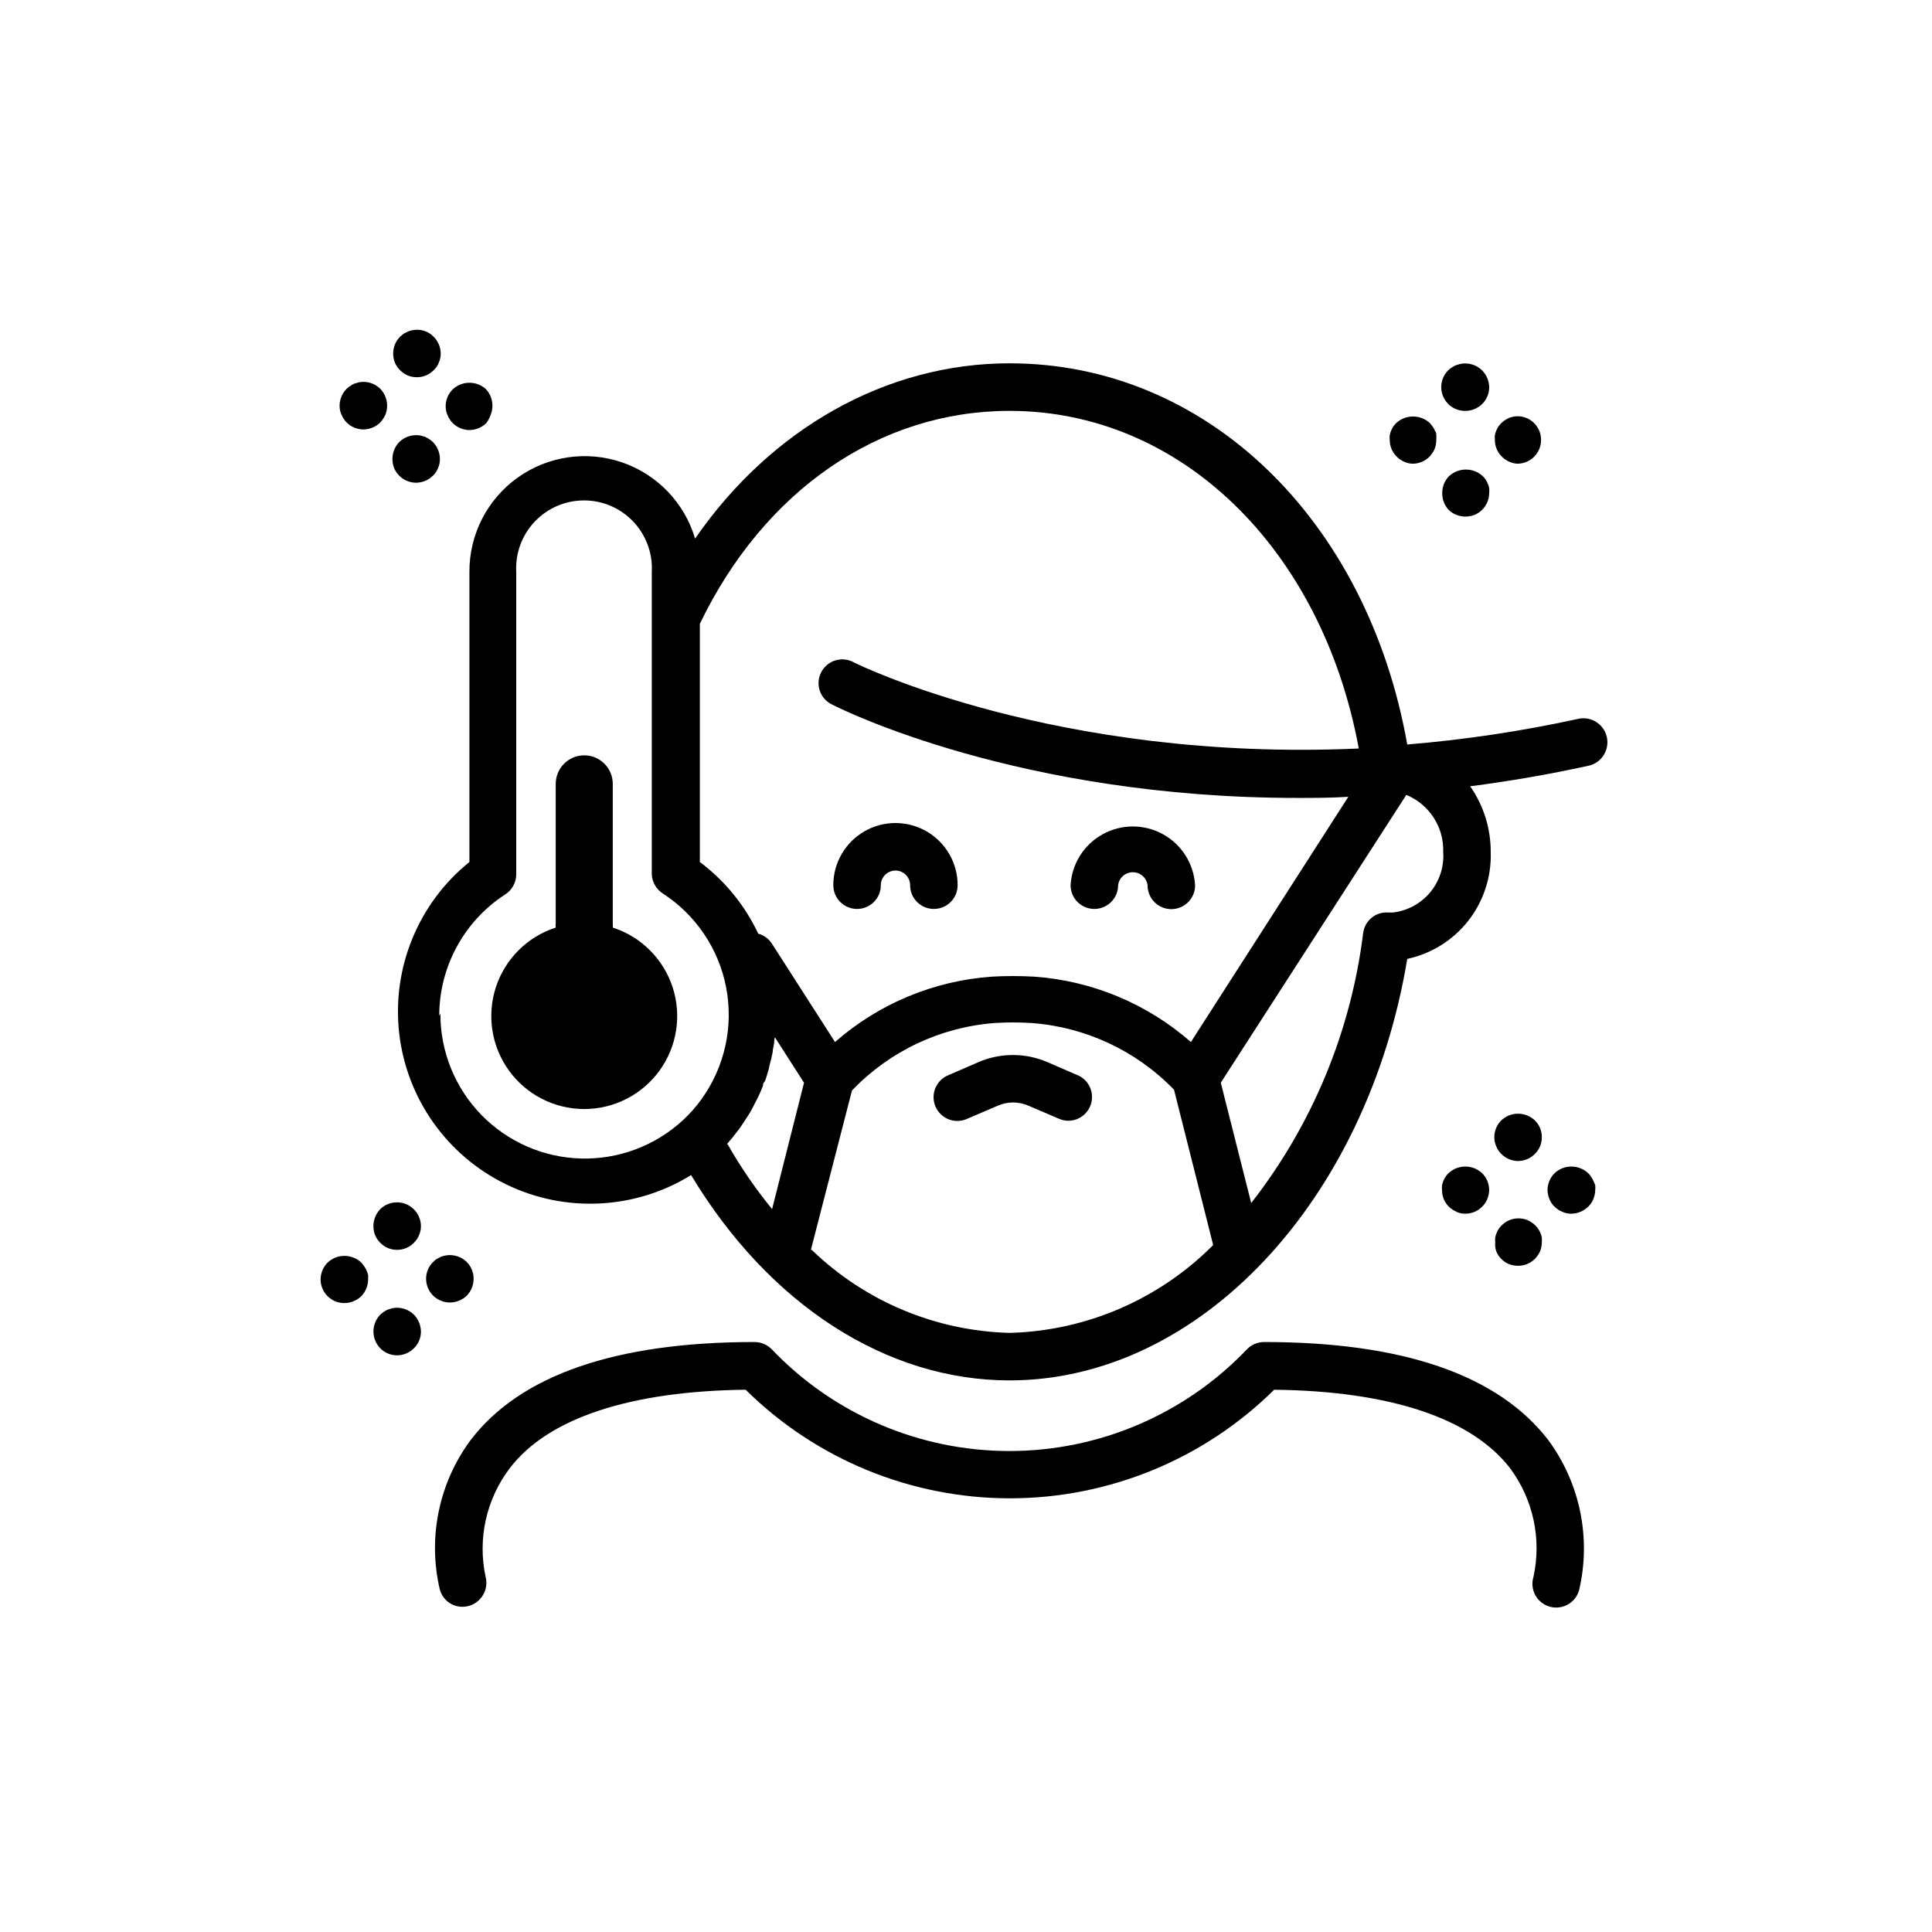 <?xml version="1.0" encoding="UTF-8"?>
<!-- Uploaded to: SVG Repo, www.svgrepo.com, Generator: SVG Repo Mixer Tools -->
<svg fill="#000000" width="800px" height="800px" version="1.1" viewBox="144 144 512 512" xmlns="http://www.w3.org/2000/svg">
 <g>
  <path d="m541.87 449.82c1.176 1.18 2.769 1.848 4.434 1.863 1.668-0.004 3.266-0.676 4.434-1.863 0.598-0.59 1.078-1.293 1.41-2.066 0.301-0.75 0.453-1.555 0.453-2.367 0.02-1.688-0.652-3.309-1.863-4.484-2.488-2.352-6.379-2.352-8.867 0-1.199 1.184-1.871 2.801-1.863 4.484-0.008 0.816 0.164 1.625 0.504 2.367 0.297 0.781 0.762 1.488 1.359 2.066z"/>
  <path d="m540.51 475.57c0.297 0.781 0.762 1.484 1.359 2.066 0.562 0.598 1.25 1.062 2.016 1.359 0.77 0.301 1.59 0.453 2.418 0.453 1.66 0.016 3.258-0.641 4.434-1.812 0.598-0.594 1.078-1.293 1.41-2.066 0.301-0.754 0.453-1.559 0.453-2.367 0.027-0.422 0.027-0.84 0-1.262-0.16-0.812-0.488-1.582-0.957-2.266-0.242-0.344-0.512-0.66-0.805-0.957-0.273-0.305-0.598-0.562-0.957-0.758-0.324-0.246-0.68-0.453-1.059-0.602-0.371-0.164-0.762-0.285-1.16-0.355-2.062-0.426-4.203 0.219-5.691 1.715-0.297 0.297-0.566 0.613-0.809 0.957-0.211 0.352-0.398 0.723-0.551 1.109-0.172 0.367-0.289 0.758-0.355 1.156-0.051 0.418-0.051 0.844 0 1.262-0.086 0.797 0 1.605 0.254 2.367z"/>
  <path d="m566.25 456.93c-0.16-0.391-0.363-0.762-0.602-1.109-0.211-0.336-0.465-0.641-0.758-0.906-2.504-2.359-6.414-2.359-8.918 0-1.176 1.176-1.848 2.769-1.863 4.434 0.016 0.828 0.188 1.648 0.504 2.418 0.297 0.766 0.762 1.453 1.359 2.016 0.59 0.59 1.293 1.051 2.066 1.359 0.742 0.34 1.551 0.512 2.367 0.504 1.68-0.027 3.281-0.695 4.484-1.863 0.598-0.562 1.062-1.25 1.359-2.016 0.316-0.77 0.488-1.59 0.504-2.418 0.047-0.418 0.047-0.84 0-1.262-0.141-0.395-0.309-0.781-0.504-1.156z"/>
  <path d="m529.93 465.14c0.762 0.344 1.586 0.516 2.418 0.504 1.672 0 3.269-0.672 4.434-1.863 0.602-0.562 1.066-1.25 1.363-2.016 0.316-0.77 0.484-1.59 0.504-2.418-0.016-1.664-0.688-3.258-1.867-4.434-2.504-2.359-6.414-2.359-8.914 0-0.293 0.266-0.551 0.57-0.758 0.906-0.238 0.348-0.441 0.719-0.605 1.109-0.141 0.379-0.258 0.766-0.352 1.156-0.051 0.422-0.051 0.844 0 1.262 0 0.828 0.152 1.648 0.453 2.418 0.645 1.539 1.879 2.754 3.426 3.375z"/>
  <path d="m532.35 252.89c1.66-0.008 3.246-0.66 4.434-1.812 1.195-1.168 1.867-2.766 1.867-4.434-0.016-1.684-0.684-3.289-1.867-4.484-1.523-1.504-3.695-2.148-5.793-1.715l-1.16 0.352h0.004c-0.398 0.152-0.77 0.355-1.109 0.605-0.352 0.207-0.676 0.461-0.957 0.758-1.793 1.805-2.32 4.512-1.34 6.859s3.277 3.875 5.824 3.871z"/>
  <path d="m527.87 279.09c1.199 1.168 2.809 1.816 4.481 1.812 0.828-0.004 1.648-0.156 2.418-0.453 0.762-0.312 1.445-0.773 2.016-1.359 1.203-1.184 1.875-2.801 1.867-4.484 0.047-0.402 0.047-0.809 0-1.211-0.066-0.398-0.184-0.789-0.355-1.16-0.152-0.383-0.34-0.754-0.555-1.105-0.238-0.344-0.508-0.664-0.805-0.957-2.523-2.312-6.394-2.312-8.918 0-1.164 1.18-1.816 2.773-1.812 4.434-0.047 1.652 0.551 3.258 1.664 4.484z"/>
  <path d="m546.1 266.89c1.672 0 3.273-0.66 4.453-1.844 1.184-1.18 1.848-2.781 1.848-4.453 0.012-1.848-0.797-3.606-2.207-4.805-1.41-1.195-3.277-1.703-5.102-1.391l-1.211 0.352-1.059 0.605h0.004c-0.34 0.223-0.66 0.477-0.957 0.754-0.301 0.301-0.555 0.656-0.805 0.957-0.215 0.355-0.402 0.727-0.555 1.109-0.156 0.375-0.273 0.762-0.352 1.16-0.047 0.418-0.047 0.84 0 1.258-0.008 1.672 0.664 3.269 1.863 4.434 0.57 0.59 1.258 1.051 2.016 1.359 0.648 0.297 1.352 0.465 2.062 0.504z"/>
  <path d="m518.34 266.89c1.684 0 3.297-0.672 4.484-1.863 0.566-0.59 1.023-1.27 1.359-2.016 0.297-0.77 0.449-1.59 0.453-2.418 0.023-0.418 0.023-0.84 0-1.258 0-0.352 0-0.754-0.352-1.16-0.152-0.395-0.355-0.766-0.605-1.109l-0.754-0.957c-2.523-2.312-6.394-2.312-8.918 0-0.301 0.301-0.555 0.656-0.805 0.957h-0.004c-0.215 0.355-0.398 0.727-0.555 1.109-0.156 0.375-0.273 0.762-0.352 1.16-0.047 0.418-0.047 0.84 0 1.258-0.004 1.672 0.668 3.269 1.863 4.434 0.574 0.59 1.258 1.051 2.016 1.359 0.684 0.309 1.418 0.48 2.168 0.504z"/>
  <path d="m244.77 464.44c-1.156 1.203-1.809 2.809-1.812 4.481 0 0.828 0.152 1.648 0.453 2.422 0.328 0.746 0.789 1.43 1.359 2.012 1.176 1.199 2.781 1.871 4.461 1.871 1.676 0 3.281-0.672 4.457-1.871 0.59-0.57 1.051-1.254 1.359-2.012 0.34-0.762 0.512-1.586 0.504-2.422-0.023-2.539-1.562-4.824-3.91-5.801-2.348-0.977-5.051-0.457-6.871 1.32z"/>
  <path d="m248 490.68-1.16 0.352c-0.395 0.152-0.766 0.355-1.109 0.605-0.34 0.223-0.66 0.477-0.957 0.758-2.41 2.481-2.41 6.434 0 8.918 1.184 1.199 2.801 1.871 4.484 1.863 1.668-0.016 3.258-0.688 4.434-1.863 1.195-1.168 1.867-2.766 1.863-4.434-0.023-1.68-0.691-3.285-1.863-4.484-1.5-1.473-3.629-2.113-5.691-1.715z"/>
  <path d="m267.7 487.36c1.168-1.199 1.816-2.809 1.812-4.484 0.004-1.66-0.648-3.254-1.812-4.434-1.504-1.473-3.629-2.113-5.695-1.711-0.414 0.07-0.82 0.188-1.207 0.352l-1.059 0.555c-0.352 0.227-0.672 0.496-0.957 0.805-1.199 1.164-1.871 2.766-1.863 4.434 0 1.672 0.664 3.273 1.844 4.453 1.18 1.18 2.781 1.844 4.453 1.844 1.672-0.004 3.277-0.652 4.484-1.812z"/>
  <path d="m241.1 480.61c-0.164-0.375-0.367-0.73-0.605-1.059-0.223-0.34-0.477-0.66-0.754-0.957-2.504-2.363-6.414-2.363-8.918 0-1.18 1.176-1.848 2.766-1.863 4.434-0.012 1.684 0.66 3.301 1.863 4.484 0.582 0.57 1.266 1.031 2.016 1.359 0.77 0.301 1.59 0.453 2.418 0.453 1.672-0.004 3.277-0.656 4.484-1.812 1.168-1.203 1.816-2.812 1.812-4.484 0.023-0.402 0.023-0.809 0-1.211-0.129-0.41-0.277-0.816-0.453-1.207z"/>
  <path d="m258.93 233.24c-1.473-1.52-3.629-2.168-5.695-1.715-0.398 0.066-0.789 0.184-1.16 0.355l-1.109 0.555-0.957 0.805h0.004c-1.168 1.18-1.816 2.773-1.816 4.434-0.004 0.828 0.148 1.648 0.453 2.418 0.316 0.754 0.781 1.438 1.363 2.016 0.598 0.586 1.297 1.066 2.062 1.41 0.77 0.305 1.594 0.457 2.422 0.453 1.668 0 3.266-0.672 4.434-1.863 0.598-0.562 1.062-1.25 1.359-2.016 0.344-0.758 0.516-1.586 0.504-2.418-0.016-1.664-0.688-3.258-1.863-4.434z"/>
  <path d="m257.77 260.39c-0.344-0.223-0.695-0.422-1.059-0.605l-1.211-0.352h0.004c-2.066-0.402-4.195 0.238-5.695 1.711-1.16 1.207-1.809 2.812-1.812 4.484 0 0.828 0.152 1.648 0.453 2.418 0.992 2.352 3.293 3.879 5.844 3.879 1.664-0.016 3.258-0.684 4.434-1.863 0.598-0.562 1.062-1.25 1.359-2.016 0.34-0.762 0.512-1.586 0.504-2.418-0.023-1.68-0.691-3.285-1.863-4.484-0.297-0.277-0.617-0.531-0.957-0.754z"/>
  <path d="m263.97 247.19c-1.199 1.184-1.871 2.801-1.863 4.484-0.008 0.816 0.164 1.625 0.504 2.367 0.309 0.777 0.773 1.477 1.359 2.066 0.57 0.59 1.258 1.051 2.016 1.363 0.77 0.316 1.59 0.484 2.418 0.5 0.832-0.012 1.652-0.18 2.418-0.5 0.773-0.312 1.477-0.773 2.066-1.363 0.5-0.676 0.891-1.422 1.16-2.215 0.93-2.356 0.398-5.035-1.359-6.852-2.516-2.195-6.281-2.129-8.719 0.148z"/>
  <path d="m246.14 253.89c0.93-2.356 0.395-5.035-1.363-6.852-1.492-1.488-3.629-2.133-5.691-1.715l-1.211 0.352v0.004c-0.371 0.16-0.727 0.363-1.055 0.602-0.352 0.207-0.676 0.465-0.961 0.758-1.188 1.188-1.859 2.801-1.863 4.484-0.008 0.816 0.164 1.625 0.504 2.367 0.309 0.773 0.773 1.477 1.359 2.066 0.574 0.586 1.258 1.051 2.016 1.359 0.77 0.312 1.59 0.48 2.418 0.504 0.832-0.012 1.652-0.184 2.422-0.504 0.773-0.309 1.473-0.773 2.062-1.359 0.559-0.617 1.016-1.312 1.363-2.066z"/>
  <path d="m479 499.65c-1.707 0.004-3.344 0.691-4.535 1.914-16.418 17.223-39.18 26.973-62.977 26.973s-46.555-9.75-62.977-26.973c-1.195-1.219-2.828-1.906-4.531-1.914-36.828 0-62.121 8.766-75.27 25.996-8.398 11.344-11.383 25.809-8.164 39.551 0.426 1.613 1.48 2.988 2.934 3.812 1.449 0.824 3.172 1.031 4.777 0.57 3.328-0.934 5.301-4.359 4.434-7.711-2.168-10.062 0.168-20.57 6.398-28.766 10.078-13.25 31.84-20.453 62.523-20.809h-0.004c18.648 18.438 43.809 28.777 70.031 28.777 26.219 0 51.383-10.34 70.031-28.777 30.73 0.352 52.297 7.559 62.523 20.809h-0.004c6.129 8.242 8.391 18.734 6.199 28.766-0.504 1.629-0.324 3.394 0.496 4.887 0.82 1.496 2.215 2.594 3.859 3.043 1.641 0.453 3.398 0.215 4.867-0.652 1.469-0.867 2.519-2.293 2.918-3.949 3.156-13.75 0.156-28.195-8.211-39.551-13.25-17.23-38.441-25.996-75.32-25.996z"/>
  <path d="m306.39 389.92c0.027-0.418 0.027-0.84 0-1.258v-36.93c0-4.176-3.383-7.559-7.559-7.559-4.172 0-7.555 3.383-7.555 7.559v36.828c-0.055 0.418-0.055 0.84 0 1.258-7.512 2.422-13.41 8.297-15.863 15.801-2.449 7.5-1.156 15.727 3.477 22.113 4.633 6.391 12.051 10.172 19.941 10.172 7.894 0 15.309-3.781 19.945-10.172 4.633-6.387 5.926-14.613 3.473-22.113-2.449-7.504-8.348-13.379-15.859-15.801z"/>
  <path d="m562.28 334.5c-14.949 3.266-30.098 5.539-45.344 6.801-10.582-59.652-53.254-101.02-105.4-101.02-32.797 0-63.277 17.434-83.332 46.453h0.004c-2.809-9.477-10.031-17.004-19.383-20.207-9.348-3.199-19.668-1.68-27.695 4.086-8.027 5.762-12.77 15.055-12.727 24.938v76.883c-13.562 10.949-20.582 28.078-18.609 45.398 1.977 17.32 12.672 32.426 28.352 40.043 15.68 7.617 34.168 6.688 49.004-2.465 20.605 34.258 51.691 54.41 84.387 54.41 50.383 0 94.766-47.66 105.4-111.7 6.43-1.379 12.168-4.977 16.211-10.16 4.043-5.188 6.133-11.629 5.906-18.203 0.016-6.215-1.883-12.285-5.441-17.383 10.078-1.309 20.555-3.074 31.336-5.441v0.004c3.438-0.738 5.625-4.121 4.887-7.559s-4.121-5.625-7.555-4.887zm-150.74-81.617c45.344 0 82.777 36.527 92.551 89.477-80.207 3.629-133.05-22.418-133.71-22.773-1.504-0.871-3.297-1.082-4.961-0.586-1.664 0.496-3.047 1.656-3.828 3.207-0.777 1.551-0.883 3.356-0.289 4.988 0.598 1.629 1.84 2.941 3.434 3.625 2.57 1.309 49.574 24.637 123.08 24.637 4.434 0 8.918 0 13.504-0.301l-41.719 64.992c-11.602-10.176-26.219-16.262-41.613-17.332-3.691-0.203-7.391-0.203-11.082 0-15.395 1.07-30.016 7.156-41.617 17.332l-16.777-26.148c-0.844-1.262-2.113-2.172-3.574-2.57-3.527-7.5-8.84-14.02-15.469-18.992v-63.129c16.98-35.266 47.559-56.426 82.07-56.426zm-151.14 160.31h0.004c0-13.012 6.602-25.133 17.531-32.195 1.711-1.117 2.781-2.992 2.871-5.035v-80.41c-0.262-4.93 1.516-9.746 4.91-13.328 3.398-3.582 8.117-5.609 13.051-5.609 4.934 0 9.652 2.027 13.051 5.609 3.394 3.582 5.172 8.398 4.91 13.328v80.156c0.09 2.043 1.16 3.918 2.871 5.039 8.809 5.688 14.902 14.738 16.855 25.039 1.949 10.305-0.406 20.957-6.527 29.473-0.73 1.035-1.52 2.027-2.367 2.973-0.805 0.906-1.664 1.762-2.57 2.621-7.336 6.785-17.035 10.43-27.027 10.164-9.988-0.27-19.48-4.438-26.441-11.605-6.961-7.172-10.844-16.781-10.816-26.773zm76.227 34.059 0.352-0.453c0.754-0.855 1.512-1.762 2.215-2.719l0.707-0.906c0.707-1.008 1.359-1.965 2.016-3.023l0.555-0.855c0.656-1.059 1.211-2.168 1.762-3.273l0.453-0.855c0.555-1.109 1.059-2.266 1.512-3.426 0-0.301 0-0.656 0.352-1.008 0.352-0.352 0.805-2.215 1.16-3.375l0.301-1.359c0.301-1.043 0.555-2.098 0.754-3.176 0-0.707 0.25-1.461 0.352-2.168 0.102-0.707 0-1.16 0.25-1.762l7.707 12.043-8.465 33.504 0.012-0.008c-4.406-5.387-8.348-11.133-11.789-17.184zm22.27 27.961 10.883-42.223c9.973-10.426 23.449-16.797 37.836-17.883 3.223-0.203 6.453-0.203 9.672 0 14.363 1.031 27.836 7.328 37.84 17.684l10.375 41.16c-14.309 14.398-33.613 22.734-53.906 23.277-19.641-0.496-38.379-8.355-52.496-22.016zm154.17-89.379h-1.008c-3.352-0.328-6.356 2.059-6.801 5.391-3.227 26.113-13.484 50.855-29.676 71.594l-8.062-31.891 49.172-76.277c2.973 1.227 5.5 3.332 7.246 6.031 1.746 2.699 2.629 5.867 2.527 9.082 0.273 3.891-0.969 7.734-3.469 10.73-2.496 2.996-6.055 4.91-9.93 5.34z"/>
  <path d="m429.52 428.92-8.012-3.477c-5.793-2.469-12.344-2.469-18.137 0l-8.012 3.477c-1.582 0.633-2.84 1.879-3.484 3.457-0.648 1.574-0.625 3.348 0.055 4.91 0.684 1.559 1.969 2.777 3.562 3.375 1.598 0.598 3.367 0.523 4.906-0.207l8.012-3.426c2.598-1.148 5.562-1.148 8.16 0l8.012 3.426c0.789 0.359 1.648 0.547 2.516 0.555 2.996 0 5.574-2.106 6.172-5.035 0.598-2.934-0.949-5.883-3.703-7.055z"/>
  <path d="m371.13 384.88c1.672 0 3.273-0.66 4.453-1.844 1.184-1.18 1.848-2.781 1.848-4.453 0-2.141 1.734-3.879 3.879-3.879 2.141 0 3.879 1.738 3.879 3.879 0 3.481 2.82 6.297 6.297 6.297s6.297-2.816 6.297-6.297c0-5.887-3.141-11.324-8.238-14.266-5.098-2.945-11.375-2.945-16.473 0-5.098 2.941-8.238 8.379-8.238 14.266 0 1.672 0.664 3.273 1.844 4.453 1.184 1.184 2.785 1.844 4.453 1.844z"/>
  <path d="m434.11 384.88c3.422-0.055 6.172-2.828 6.199-6.246 0.223-1.984 1.906-3.484 3.902-3.484 2 0 3.68 1.5 3.906 3.484 0 3.477 2.82 6.297 6.297 6.297 3.477 0 6.297-2.82 6.297-6.297-0.312-5.68-3.523-10.797-8.5-13.547-4.977-2.754-11.02-2.754-15.996 0-4.977 2.75-8.188 7.867-8.504 13.547 0.016 1.68 0.699 3.285 1.898 4.457 1.203 1.172 2.82 1.816 4.5 1.789z"/>
 </g>
</svg>